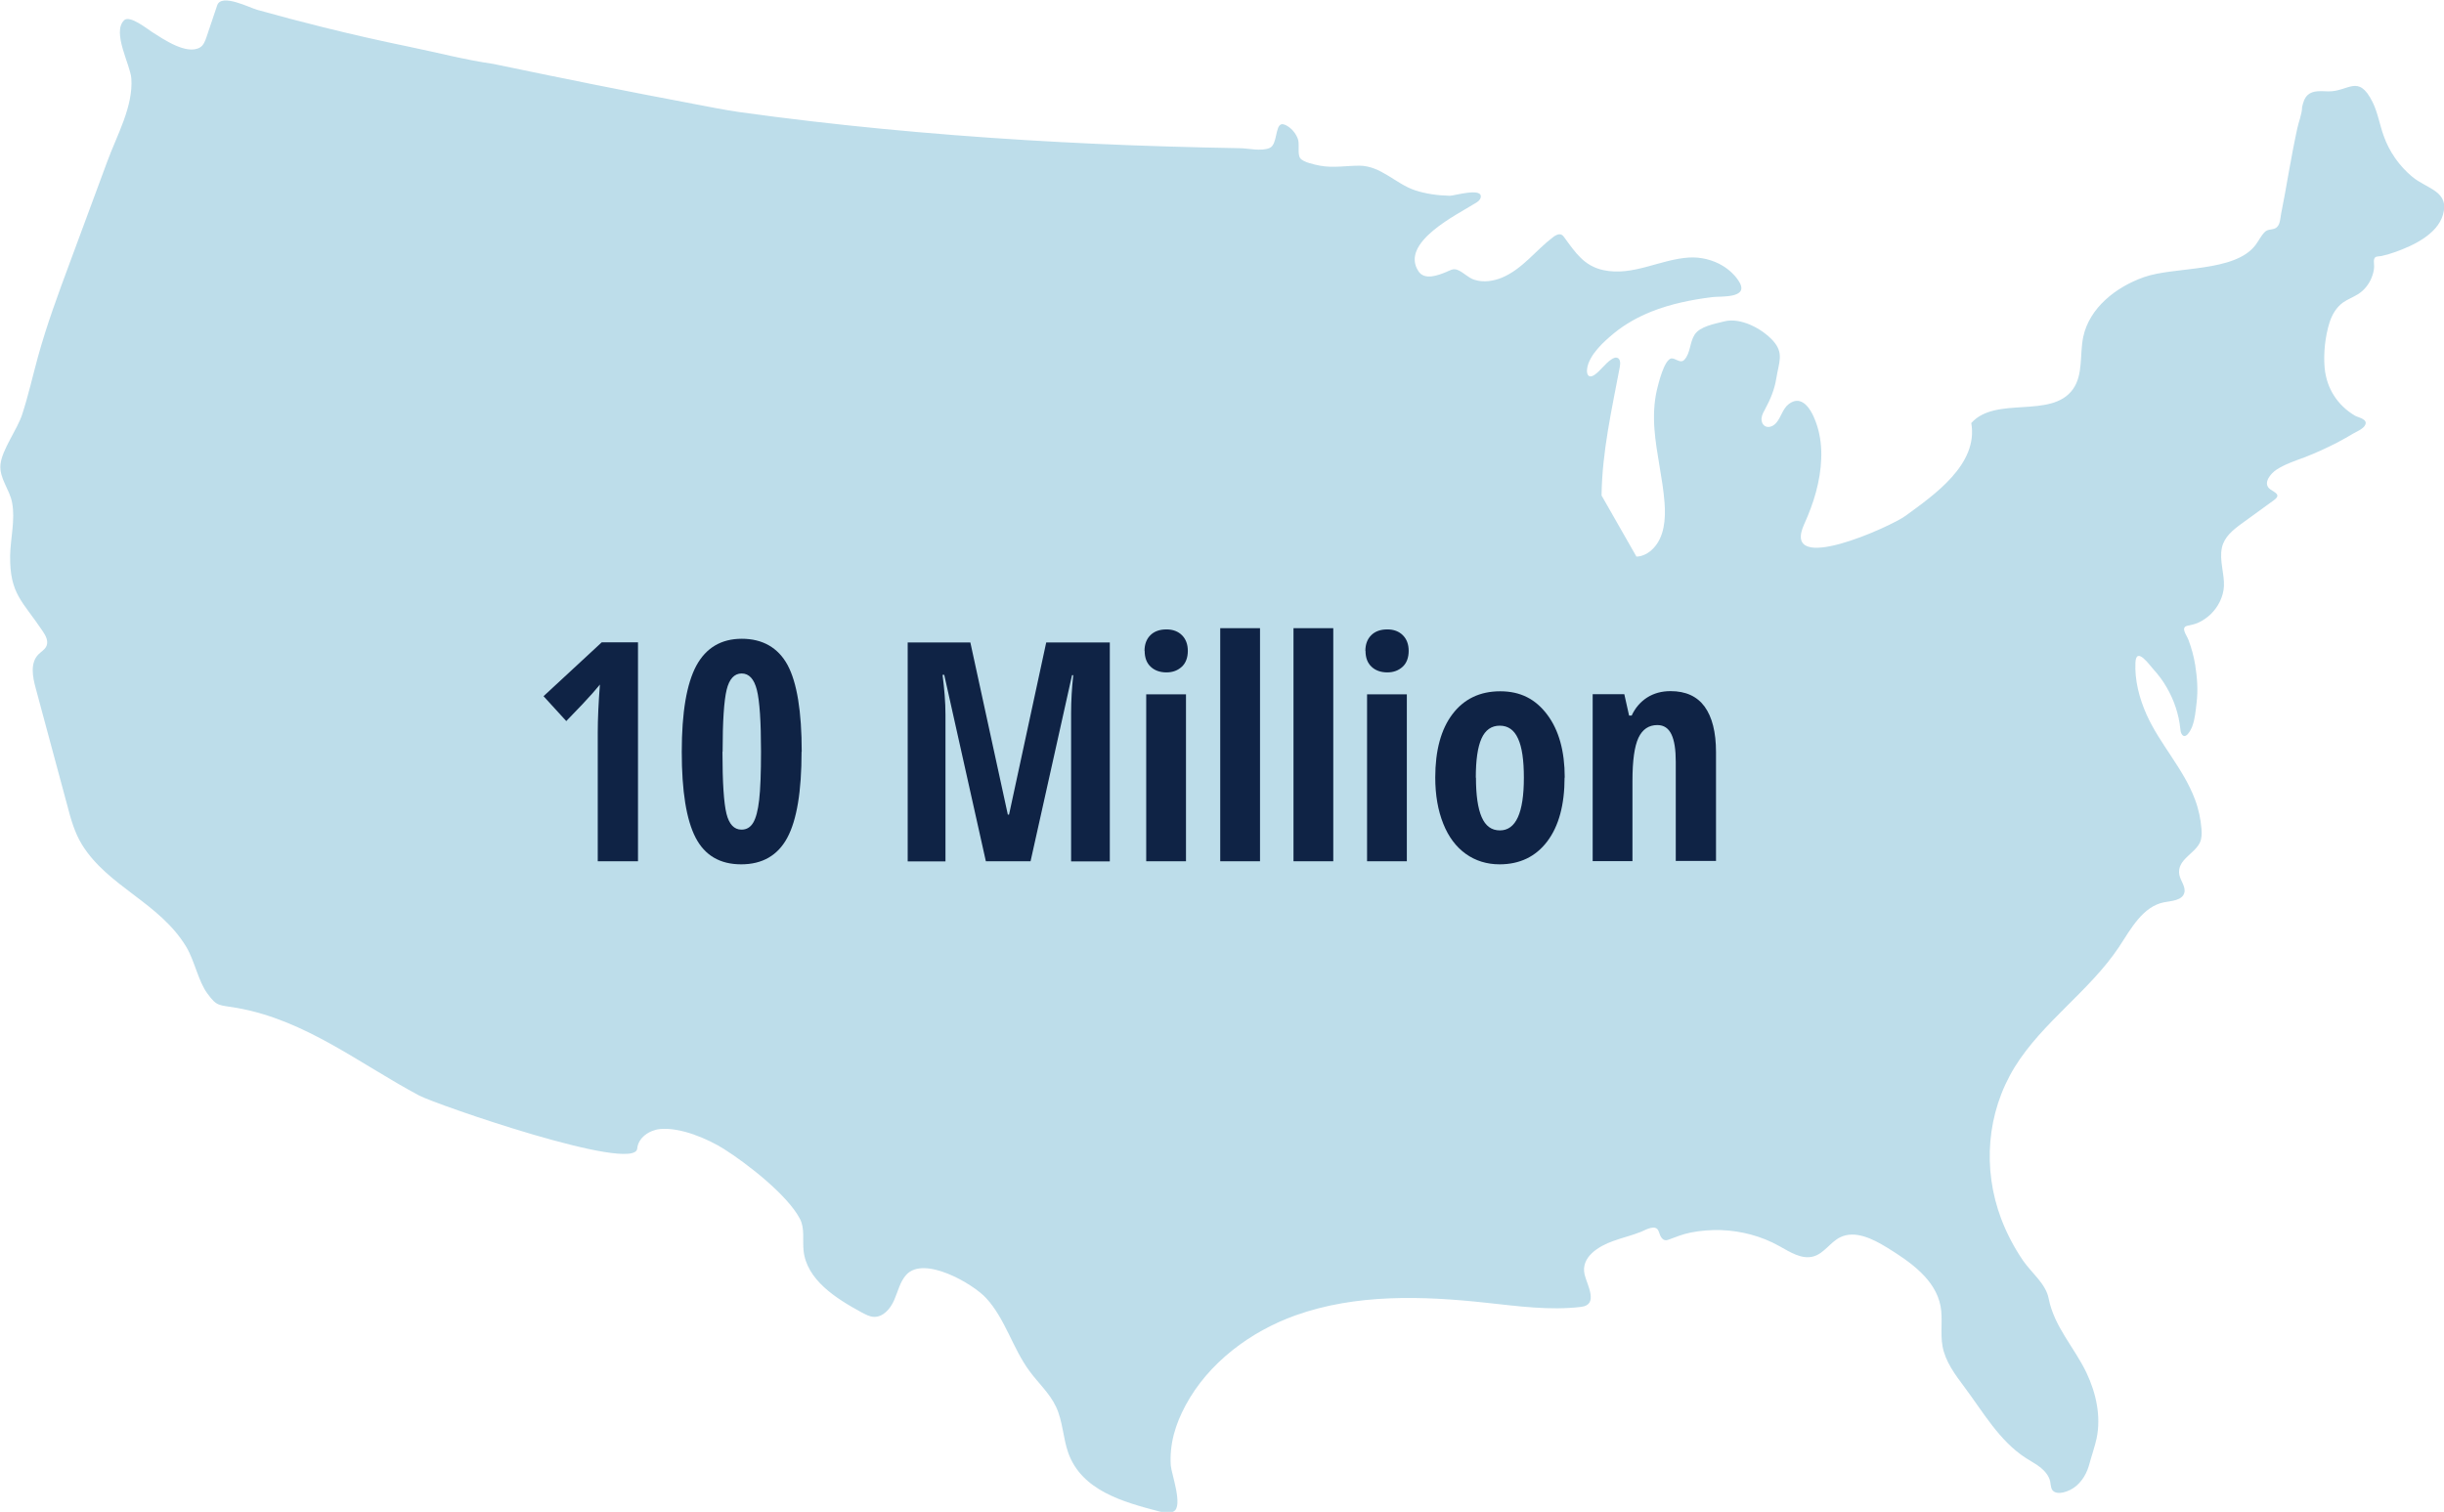 <?xml version="1.0" encoding="UTF-8"?>
<svg id="content" xmlns="http://www.w3.org/2000/svg" viewBox="0 0 159.13 98.46">
  <path d="m106.55,36.25c.41-.01.8-.23,1.08-.52.74-.75.83-1.93.75-2.98-.12-1.62-.54-3.2-.66-4.82-.06-.85-.03-1.71.16-2.53.09-.37.47-1.99.95-2.06.06,0,.11.01.17.03.23.09.48.27.67.06.41-.45.34-1.13.67-1.64.35-.54,1.31-.7,1.93-.86,1.05-.27,2.45.46,3.18,1.27.72.81.37,1.4.2,2.47-.11.69-.38,1.34-.71,1.95-.1.18-.21.37-.24.58-.03.21.04.44.22.55.24.14.55,0,.73-.21.32-.37.42-.92.81-1.22,1.01-.77,1.64.71,1.86,1.43.21.68.29,1.4.26,2.12-.05,1.48-.5,2.93-1.11,4.27-1.55,3.42,5.65.15,6.59-.54,1.89-1.38,4.76-3.36,4.29-6.05,1.6-1.79,5.2-.25,6.61-2.19.69-.95.44-2.27.68-3.42.4-1.89,2.13-3.25,3.95-3.89,1.99-.71,5.93-.29,7.28-2.11.2-.27.35-.59.59-.83.18-.19.47-.14.68-.24.34-.17.32-.65.39-.98.09-.44.17-.87.25-1.31.17-.92.32-1.85.5-2.76.09-.48.19-.95.29-1.43.09-.44.32-.98.32-1.42.07-.29.15-.59.37-.79.35-.31.87-.24,1.34-.23,1.32.02,1.95-1.17,2.88.7.34.69.46,1.47.72,2.19.36,1.03,1.02,1.97,1.86,2.67.96.8,2.45.93,2,2.48-.37,1.27-1.93,2-3.07,2.41-.3.11-.61.2-.92.27-.09.02-.34.02-.41.08-.16.13-.07.44-.08.62-.01.24-.07.48-.16.7-.17.44-.49.84-.89,1.09-.32.2-.68.33-.99.55-.42.31-.7.78-.86,1.28-.29.91-.41,2.04-.32,2.99.13,1.32.83,2.41,1.97,3.09.21.12.85.22.67.6-.13.27-.55.43-.79.57-.34.2-.68.4-1.03.58-.7.36-1.42.69-2.15.97-.62.23-1.26.44-1.81.8-.36.23-.93.89-.41,1.27.3.22.74.35.25.71-.71.51-1.42,1.03-2.12,1.54-.54.39-1.12.86-1.27,1.55-.18.84.17,1.69.13,2.53-.04.68-.37,1.33-.85,1.8-.25.24-.54.44-.86.58-.21.09-.44.13-.66.18-.48.11-.06.6.06.92.2.53.35,1.08.44,1.64.13.81.19,1.64.09,2.46-.06.51-.1,1.04-.28,1.53-.08.22-.45.96-.71.47-.05-.1-.06-.21-.07-.32-.1-.95-.41-1.87-.89-2.69-.24-.42-.53-.81-.86-1.17-.25-.28-1.11-1.5-1.17-.46-.06,1.17.25,2.34.72,3.4.87,1.94,2.4,3.52,3.15,5.52.24.63.38,1.29.43,1.95.02.28.02.58-.09.84-.33.77-1.54,1.14-1.35,2.14.08.4.43.77.32,1.17-.14.49-.81.52-1.31.61-1.39.27-2.16,1.72-2.94,2.91-1.92,2.88-4.97,4.88-6.79,7.82-1.83,2.98-2.11,6.63-.88,9.89.36.95.84,1.86,1.41,2.7.56.82,1.49,1.51,1.68,2.49.36,1.84,1.68,3.19,2.46,4.83.63,1.33.96,2.84.66,4.28-.06.28-.14.54-.22.81-.1.33-.2.66-.29.99-.19.63-.6,1.25-1.21,1.55-.26.13-.69.27-.98.15-.29-.12-.27-.41-.32-.69-.08-.37-.33-.67-.62-.91-.29-.23-.63-.41-.94-.61-1.75-1.11-2.83-3.05-4.05-4.67-.6-.8-1.22-1.64-1.4-2.62-.16-.86.03-1.76-.13-2.62-.33-1.74-1.97-2.88-3.48-3.81-.93-.57-2.08-1.15-3.06-.67-.64.32-1.04,1.04-1.72,1.24-.78.23-1.55-.29-2.26-.68-1.15-.64-2.45-.98-3.76-1.03-.67-.02-1.33.03-1.99.16-.5.1-.98.29-1.46.47-.38.14-.52-.24-.62-.54-.17-.51-.84-.11-1.15.02-.59.24-1.21.38-1.81.6-.93.33-2.15,1.04-1.86,2.21.16.65.92,1.94-.22,2.08-2.06.25-4.15-.05-6.22-.27-4.15-.45-8.45-.58-12.38.82-2.94,1.05-5.68,3.09-7.17,5.87-.66,1.23-1.05,2.51-.96,3.91.04.53.82,2.66.19,2.99-.3.16-.66.07-.99-.01-2.28-.6-5.01-1.34-5.88-3.82-.34-.97-.35-2.05-.79-2.98-.41-.88-1.16-1.55-1.73-2.33-1.1-1.49-1.57-3.39-2.82-4.75-.85-.93-4.04-2.79-5.2-1.52-.41.45-.54,1.08-.79,1.65s-.72,1.12-1.33,1.09c-.27-.01-.52-.15-.77-.28-1.7-.92-3.6-2.13-3.8-4.04-.07-.7.09-1.45-.24-2.07-.81-1.55-3.45-3.6-4.94-4.54-1.08-.68-2.85-1.43-4.17-1.3-.7.07-1.42.57-1.48,1.27-.15,1.62-13.13-2.88-14.21-3.46-3.89-2.08-7.41-4.92-11.86-5.7-1.2-.21-1.27-.06-1.92-.94-.6-.82-.83-2.14-1.38-3.05-1.75-2.88-5.07-3.89-6.78-6.64-.48-.78-.73-1.67-.96-2.56-.69-2.55-1.37-5.1-2.06-7.65-.2-.73-.36-1.62.17-2.17.18-.19.44-.32.54-.57.13-.31-.05-.66-.24-.94-1.32-1.98-2.16-2.42-2.13-4.93.02-1.12.34-2.33.13-3.45-.16-.87-.85-1.6-.76-2.49.1-.97,1.09-2.27,1.41-3.25.4-1.22.68-2.48,1.02-3.72.57-2.08,1.32-4.11,2.07-6.13.82-2.21,1.63-4.42,2.45-6.62.62-1.7,1.71-3.6,1.57-5.44-.07-.88-1.27-2.99-.47-3.77.36-.36,1.52.57,1.83.77.71.45,2.24,1.51,3.11,1,.24-.14.34-.43.43-.69.23-.68.46-1.36.69-2.05.27-.81,2.12.16,2.61.29,1.39.39,2.79.76,4.2,1.11,1.88.47,3.77.9,5.67,1.29,1.81.37,3.66.86,5.49,1.12,4.35.91,8.71,1.79,13.08,2.61,1.01.19,2.02.4,3.03.54,6.14.85,12.32,1.43,18.51,1.81,3.1.19,6.2.33,9.3.42,1.55.05,3.1.08,4.65.11.59,0,1.44.23,2-.02.5-.23.34-1.46.77-1.54.09-.01.17.02.25.05.37.18.65.51.8.89.14.36-.04.96.15,1.26.18.28.99.44,1.3.5.84.16,1.71,0,2.56,0,1.38,0,2.36,1.17,3.59,1.59.74.25,1.52.35,2.3.37.28,0,2.14-.56,2.01.1-.03.18-.2.3-.36.39-1.16.73-4.93,2.55-3.69,4.43.4.6,1.27.26,1.79.05.27-.11.45-.25.73-.15.39.14.7.52,1.12.65.59.19,1.25.09,1.82-.15,1.33-.57,2.19-1.79,3.32-2.64.15-.11.34-.22.52-.15.09.04.15.12.2.19.71.97,1.28,1.85,2.53,2.12,1.93.42,3.71-.71,5.6-.82.75-.04,1.54.15,2.18.54.42.25.88.68,1.11,1.11.55,1.03-1.27.86-1.81.93-1.34.17-2.68.44-3.94.94-.87.35-1.71.81-2.44,1.41-.66.54-1.62,1.41-1.75,2.3-.06.41.11.66.47.42.4-.27.69-.74,1.12-1.02.11-.07.24-.14.37-.1.21.07.21.36.17.58-.52,2.77-1.16,5.55-1.19,8.39" style="fill: #5dabca; opacity: .41;"/>
  <g>
    <path d="m41.53,56.09h-2.61v-8.37c0-.91.05-1.96.14-3.14-.05.06-.21.26-.5.59-.29.33-.85.93-1.69,1.79l-1.48-1.62,3.79-3.51h2.36v14.26Z" style="fill: #0f2345;"/>
    <path d="m52.19,48.96c0,2.58-.31,4.45-.93,5.6-.62,1.15-1.62,1.73-3,1.73s-2.37-.58-2.97-1.74c-.6-1.16-.9-3.02-.9-5.59s.32-4.44.95-5.61c.63-1.16,1.62-1.75,2.96-1.75s2.36.57,2.98,1.71c.61,1.14.92,3.02.92,5.65Zm-5.15,0c0,2,.09,3.34.26,4.03.17.69.5,1.04.98,1.04.33,0,.58-.15.76-.45.18-.3.31-.79.39-1.49.08-.69.12-1.74.12-3.14,0-1.96-.09-3.3-.27-4.02-.18-.71-.51-1.07-.99-1.07s-.81.36-.98,1.07c-.17.71-.26,2.05-.26,4.02Z" style="fill: #0f2345;"/>
    <path d="m64.19,56.09l-2.71-12.14h-.11c.12.94.19,1.79.19,2.58v9.57h-2.46v-14.26h4.08l2.44,11.21h.08l2.42-11.21h4.14v14.26h-2.52v-9.67c0-.8.05-1.62.14-2.46h-.08l-2.7,12.12h-2.9Z" style="fill: #0f2345;"/>
    <path d="m74.52,42.39c0-.43.13-.77.38-1.02.25-.25.6-.38,1.05-.38.42,0,.76.13,1.01.38.25.25.38.59.38,1.02s-.13.79-.39,1.03-.59.37-1,.37-.77-.12-1.03-.37c-.26-.24-.39-.59-.39-1.03Zm2.7,13.7h-2.59v-10.87h2.59v10.87Z" style="fill: #0f2345;"/>
    <path d="m82.04,56.09h-2.59v-15.18h2.59v15.18Z" style="fill: #0f2345;"/>
    <path d="m86.81,56.09h-2.59v-15.18h2.59v15.18Z" style="fill: #0f2345;"/>
    <path d="m88.9,42.39c0-.43.13-.77.38-1.02.25-.25.6-.38,1.05-.38.42,0,.76.13,1.01.38.25.25.38.59.38,1.02s-.13.79-.39,1.03-.59.37-1,.37-.77-.12-1.03-.37c-.26-.24-.39-.59-.39-1.03Zm2.7,13.7h-2.59v-10.87h2.59v10.87Z" style="fill: #0f2345;"/>
    <path d="m101.87,50.64c0,1.78-.38,3.17-1.13,4.16-.75.99-1.79,1.49-3.1,1.49-.83,0-1.57-.23-2.2-.68s-1.13-1.11-1.47-1.97c-.34-.85-.52-1.85-.52-3,0-1.76.37-3.14,1.12-4.13.75-.99,1.79-1.49,3.11-1.49s2.3.51,3.06,1.52c.76,1.01,1.14,2.38,1.14,4.1Zm-5.77,0c0,1.13.12,1.99.37,2.57.25.58.64.87,1.19.87,1.04,0,1.56-1.14,1.56-3.43,0-1.14-.12-1.99-.38-2.55-.25-.56-.65-.84-1.19-.84s-.94.28-1.19.84-.37,1.41-.37,2.55Z" style="fill: #0f2345;"/>
    <path d="m109.11,56.09v-6.48c0-.79-.09-1.38-.28-1.78-.19-.4-.49-.61-.92-.61-.56,0-.97.28-1.23.83-.26.56-.39,1.49-.39,2.81v5.22h-2.59v-10.87h2.06l.31,1.39h.17c.23-.5.57-.89,1-1.17.44-.28.95-.42,1.53-.42.99,0,1.73.34,2.22,1.01.49.68.74,1.66.74,2.96v7.09h-2.61Z" style="fill: #0f2345;"/>
  </g>
</svg>